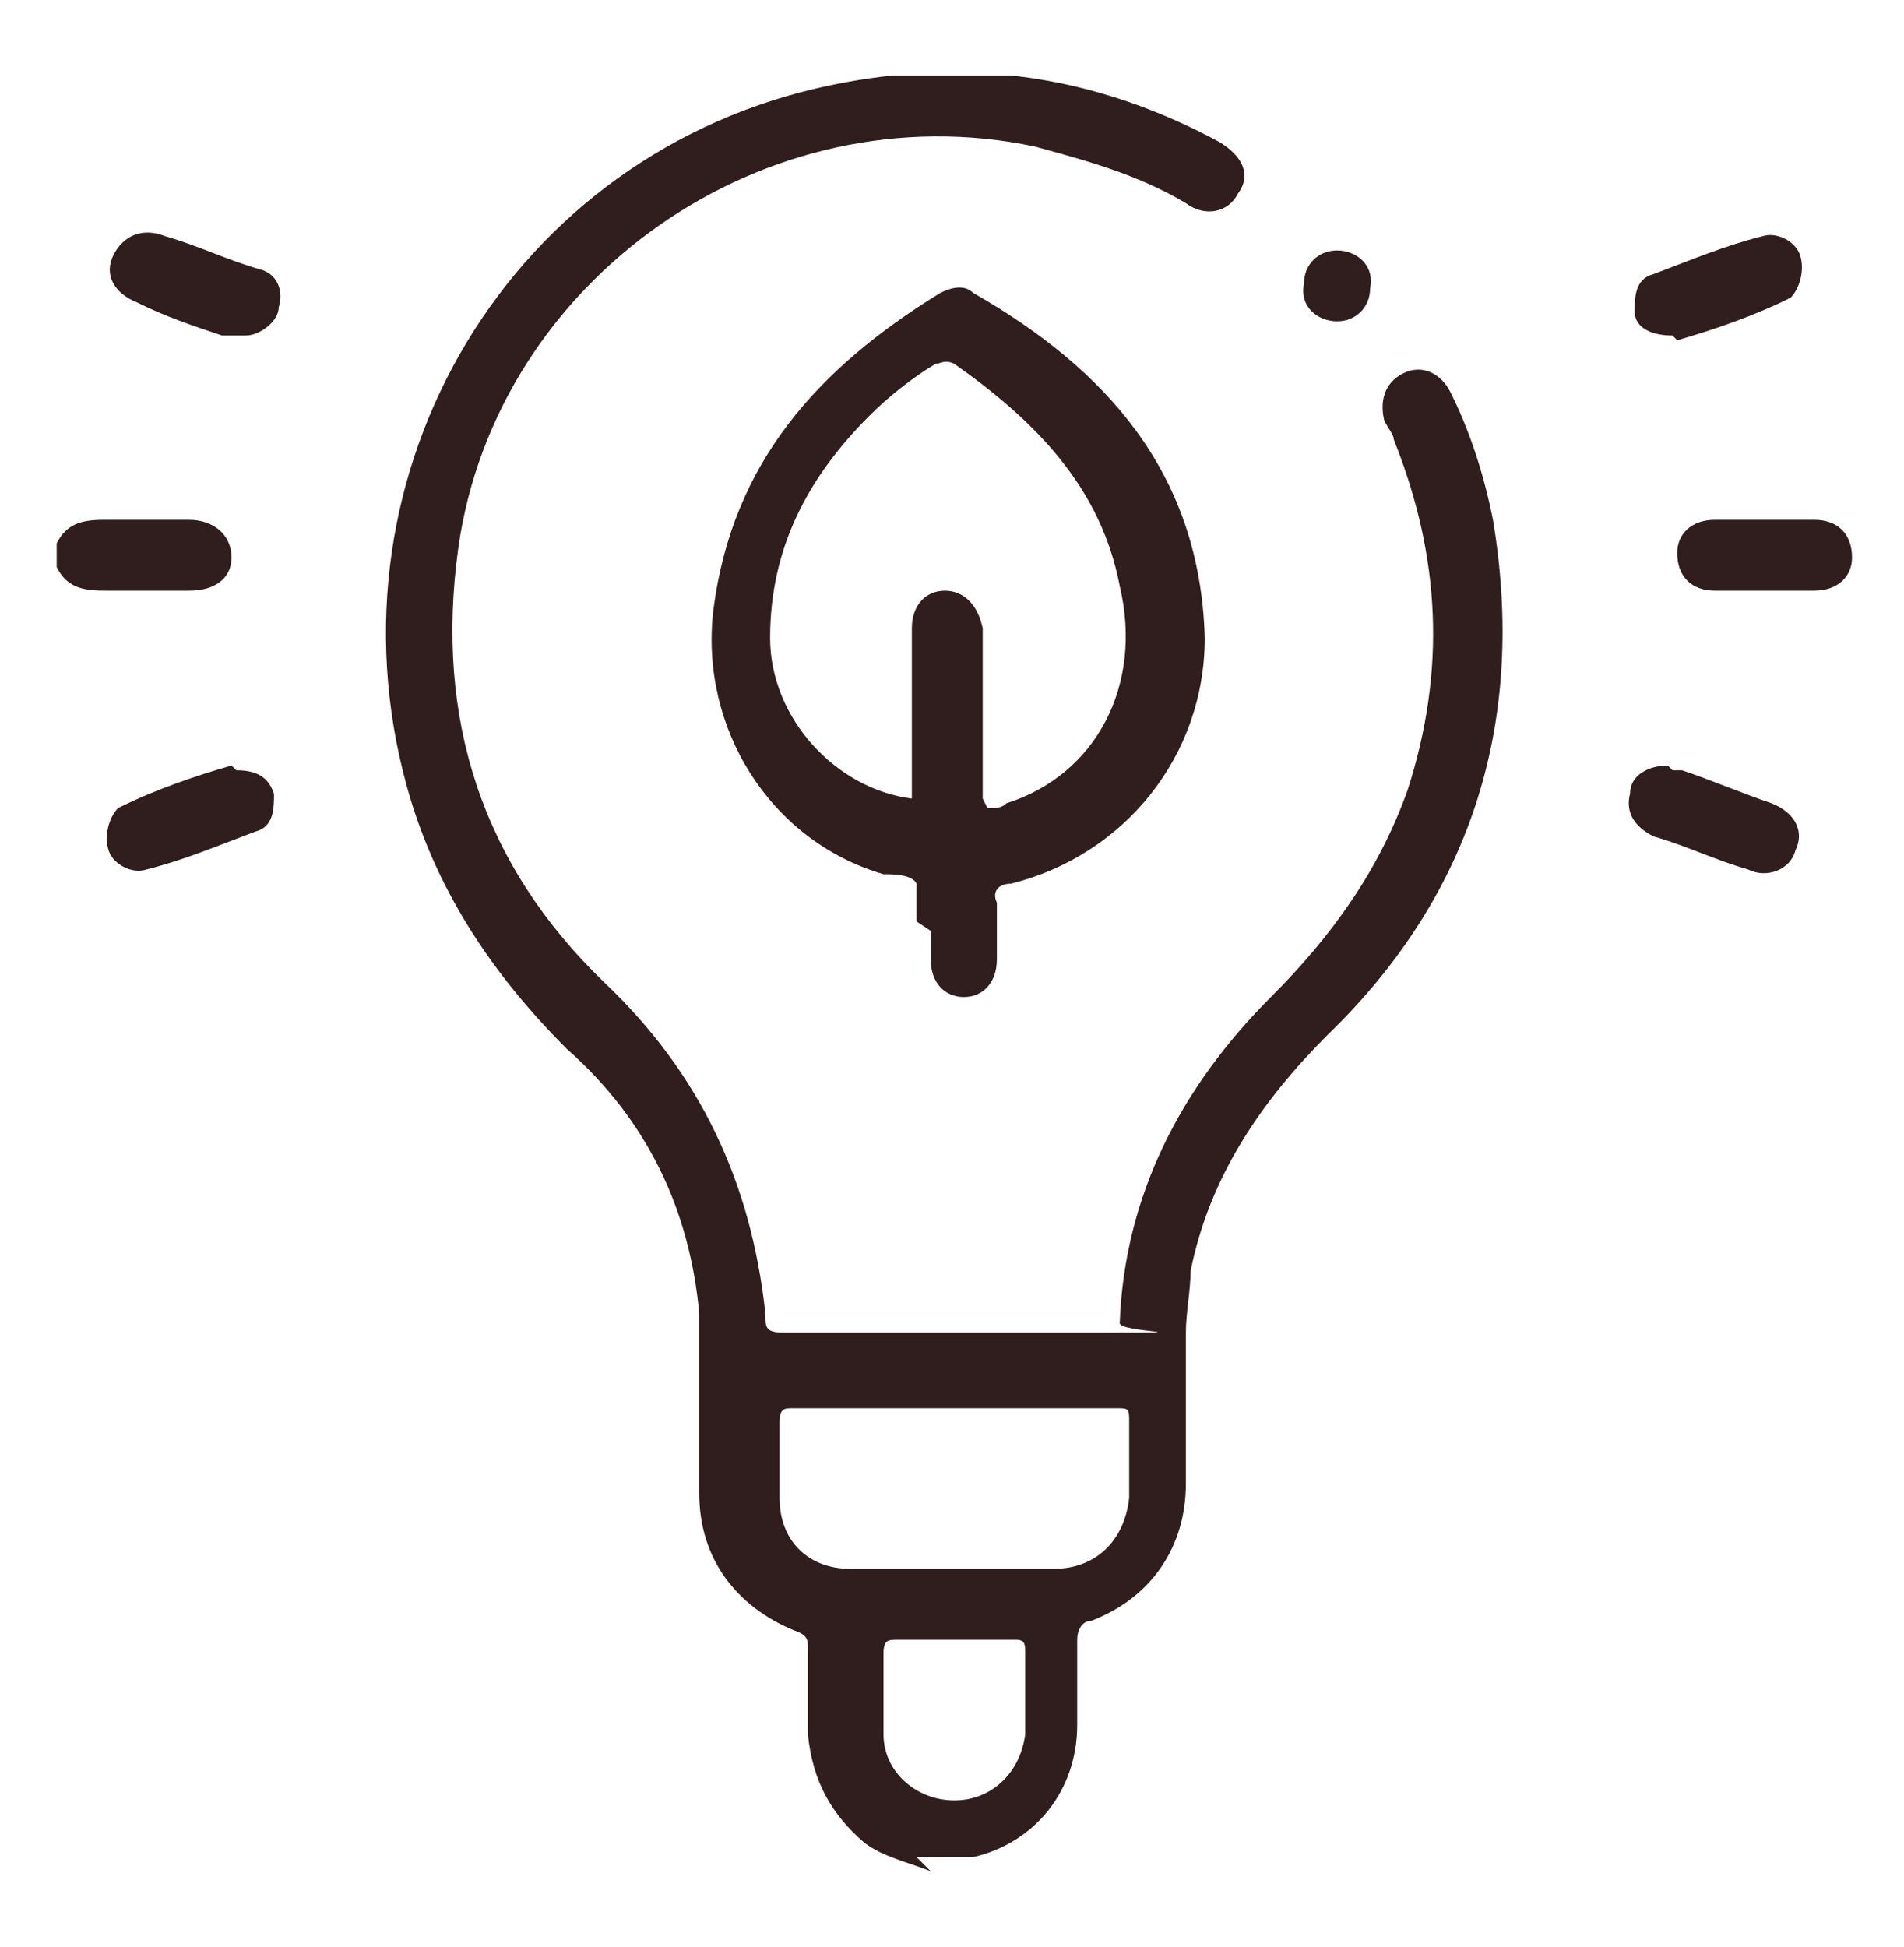 <?xml version="1.0" encoding="UTF-8"?> <svg xmlns="http://www.w3.org/2000/svg" xmlns:xlink="http://www.w3.org/1999/xlink" id="Camada_1" version="1.1" viewBox="0 0 40.3 41.2"><defs><style> .st0 { fill: none; } .st1 { clip-path: url(#clippath); } .st2 { fill: #301d1d; } </style><clipPath id="clippath"><rect class="st0" x="1.2" y="1.6" width="38" height="38"></rect></clipPath></defs><g class="st1"><path class="st2" d="M21.7,35.9h0c0-.3,0-.6,0-.9,0-.2,0-.3-.2-.3-.8,0-1.7,0-2.5,0-.2,0-.3,0-.3.3,0,.6,0,1.2,0,1.7,0,.8.7,1.4,1.5,1.4.8,0,1.4-.6,1.5-1.4,0-.3,0-.6,0-.9M20.2,29.8c-1.1,0-2.3,0-3.4,0-.2,0-.3,0-.3.3,0,.5,0,1.1,0,1.6,0,.9.6,1.5,1.5,1.5,1.4,0,2.9,0,4.3,0,.9,0,1.5-.6,1.6-1.5,0-.5,0-1,0-1.6,0-.3,0-.3-.3-.3-1.1,0-2.3,0-3.4,0M19.7,39.6c-.5-.2-1-.3-1.4-.6-.7-.6-1.1-1.3-1.2-2.3,0-.6,0-1.2,0-1.8,0-.2,0-.3-.3-.4-1.2-.5-2-1.5-2-2.9,0-1.3,0-2.5,0-3.8-.2-2.2-1.1-4.1-2.8-5.6-1.6-1.6-2.8-3.4-3.4-5.6-1.8-6.6,2.2-13.4,9-14.8,2.9-.6,5.6-.2,8.2,1.2,0,0,0,0,0,0,.5.3.7.7.4,1.1-.2.4-.7.5-1.1.2-1-.6-2.1-.9-3.2-1.2-5.7-1.2-11.4,2.8-12.2,8.5-.5,3.6.5,6.7,3.1,9.2,2,1.9,3.1,4.2,3.4,7,0,.3,0,.4.4.4,2.3,0,4.5,0,6.8,0s.3,0,.3-.2c.1-2.7,1.3-5,3.2-6.9,1.3-1.3,2.3-2.7,2.9-4.4.8-2.5.7-4.9-.3-7.4,0-.1-.1-.2-.2-.4-.1-.4,0-.8.4-1,.4-.2.8,0,1,.4.4.8.7,1.7.9,2.7.7,4.2-.4,7.9-3.5,10.9-1.4,1.4-2.5,3-2.9,5,0,.4-.1.9-.1,1.3,0,1.1,0,2.2,0,3.2,0,1.3-.7,2.4-2,2.9-.2,0-.3.2-.3.4,0,.6,0,1.2,0,1.8,0,1.4-.9,2.5-2.2,2.8,0,0-.2,0-.3,0h-.9Z"></path><path class="st2" d="M1.2,11.5c.2-.4.5-.5,1-.5.6,0,1.2,0,1.8,0,.5,0,.9.3.9.8,0,.4-.3.7-.9.7-.6,0-1.2,0-1.8,0-.5,0-.8-.1-1-.5v-.4Z"></path><path class="st2" d="M20.9,17.1c.2,0,.3,0,.4-.1,1.9-.6,2.9-2.5,2.4-4.6-.4-2.1-1.8-3.5-3.5-4.7-.2-.1-.3,0-.4,0-.5.3-1,.7-1.4,1.1-1.3,1.3-2.1,2.8-2.1,4.7,0,1.7,1.4,3.2,3,3.4v-.4c0-1.1,0-2.1,0-3.2,0-.5.3-.8.7-.8.4,0,.7.3.8.8,0,.1,0,.3,0,.4v3.2M19.4,19.5c0-.3,0-.6,0-.8-.1-.2-.5-.2-.7-.2-2.4-.7-3.9-3.1-3.6-5.6.4-3.1,2.2-5.1,4.8-6.7.2-.1.5-.2.7,0,2.8,1.6,4.8,3.8,4.9,7.3,0,2.5-1.7,4.6-4.1,5.2-.3,0-.4.2-.3.4,0,.4,0,.8,0,1.2,0,.5-.3.8-.7.8-.4,0-.7-.3-.7-.8,0-.2,0-.4,0-.6h0"></path><path class="st2" d="M37.4,11c.3,0,.7,0,1,0,.5,0,.8.3.8.8,0,.4-.3.7-.8.7-.7,0-1.4,0-2.1,0-.5,0-.8-.3-.8-.8,0-.4.3-.7.8-.7,0,0,0,0,0,0h1"></path><path class="st2" d="M35.4,7.1c-.5,0-.8-.2-.8-.5,0-.3,0-.7.4-.8.8-.3,1.5-.6,2.3-.8.3-.1.7.1.8.4.1.3,0,.7-.2.9-.8.4-1.7.7-2.4.9"></path><path class="st2" d="M35.4,16.3s.1,0,.2,0c.6.2,1.3.5,1.9.7.5.2.7.6.5,1-.1.4-.6.6-1,.4-.7-.2-1.3-.5-2-.7-.4-.2-.6-.5-.5-.9,0-.4.4-.6.8-.6"></path><path class="st2" d="M5.1,7.1c-.1,0-.3,0-.4,0-.6-.2-1.2-.4-1.8-.7-.5-.2-.7-.6-.5-1,.2-.4.6-.6,1.1-.4.7.2,1.3.5,2,.7.4.1.5.5.4.8,0,.3-.4.6-.7.6"></path><path class="st2" d="M5,16.3c.5,0,.7.2.8.5,0,.3,0,.7-.4.8-.8.3-1.5.6-2.3.8-.3.1-.7-.1-.8-.4-.1-.3,0-.7.2-.9.8-.4,1.7-.7,2.4-.9"></path><path class="st2" d="M28.3,6.8c-.4,0-.8-.3-.7-.8,0-.4.3-.7.7-.7.4,0,.8.3.7.8,0,.4-.3.7-.7.7"></path></g></svg> 